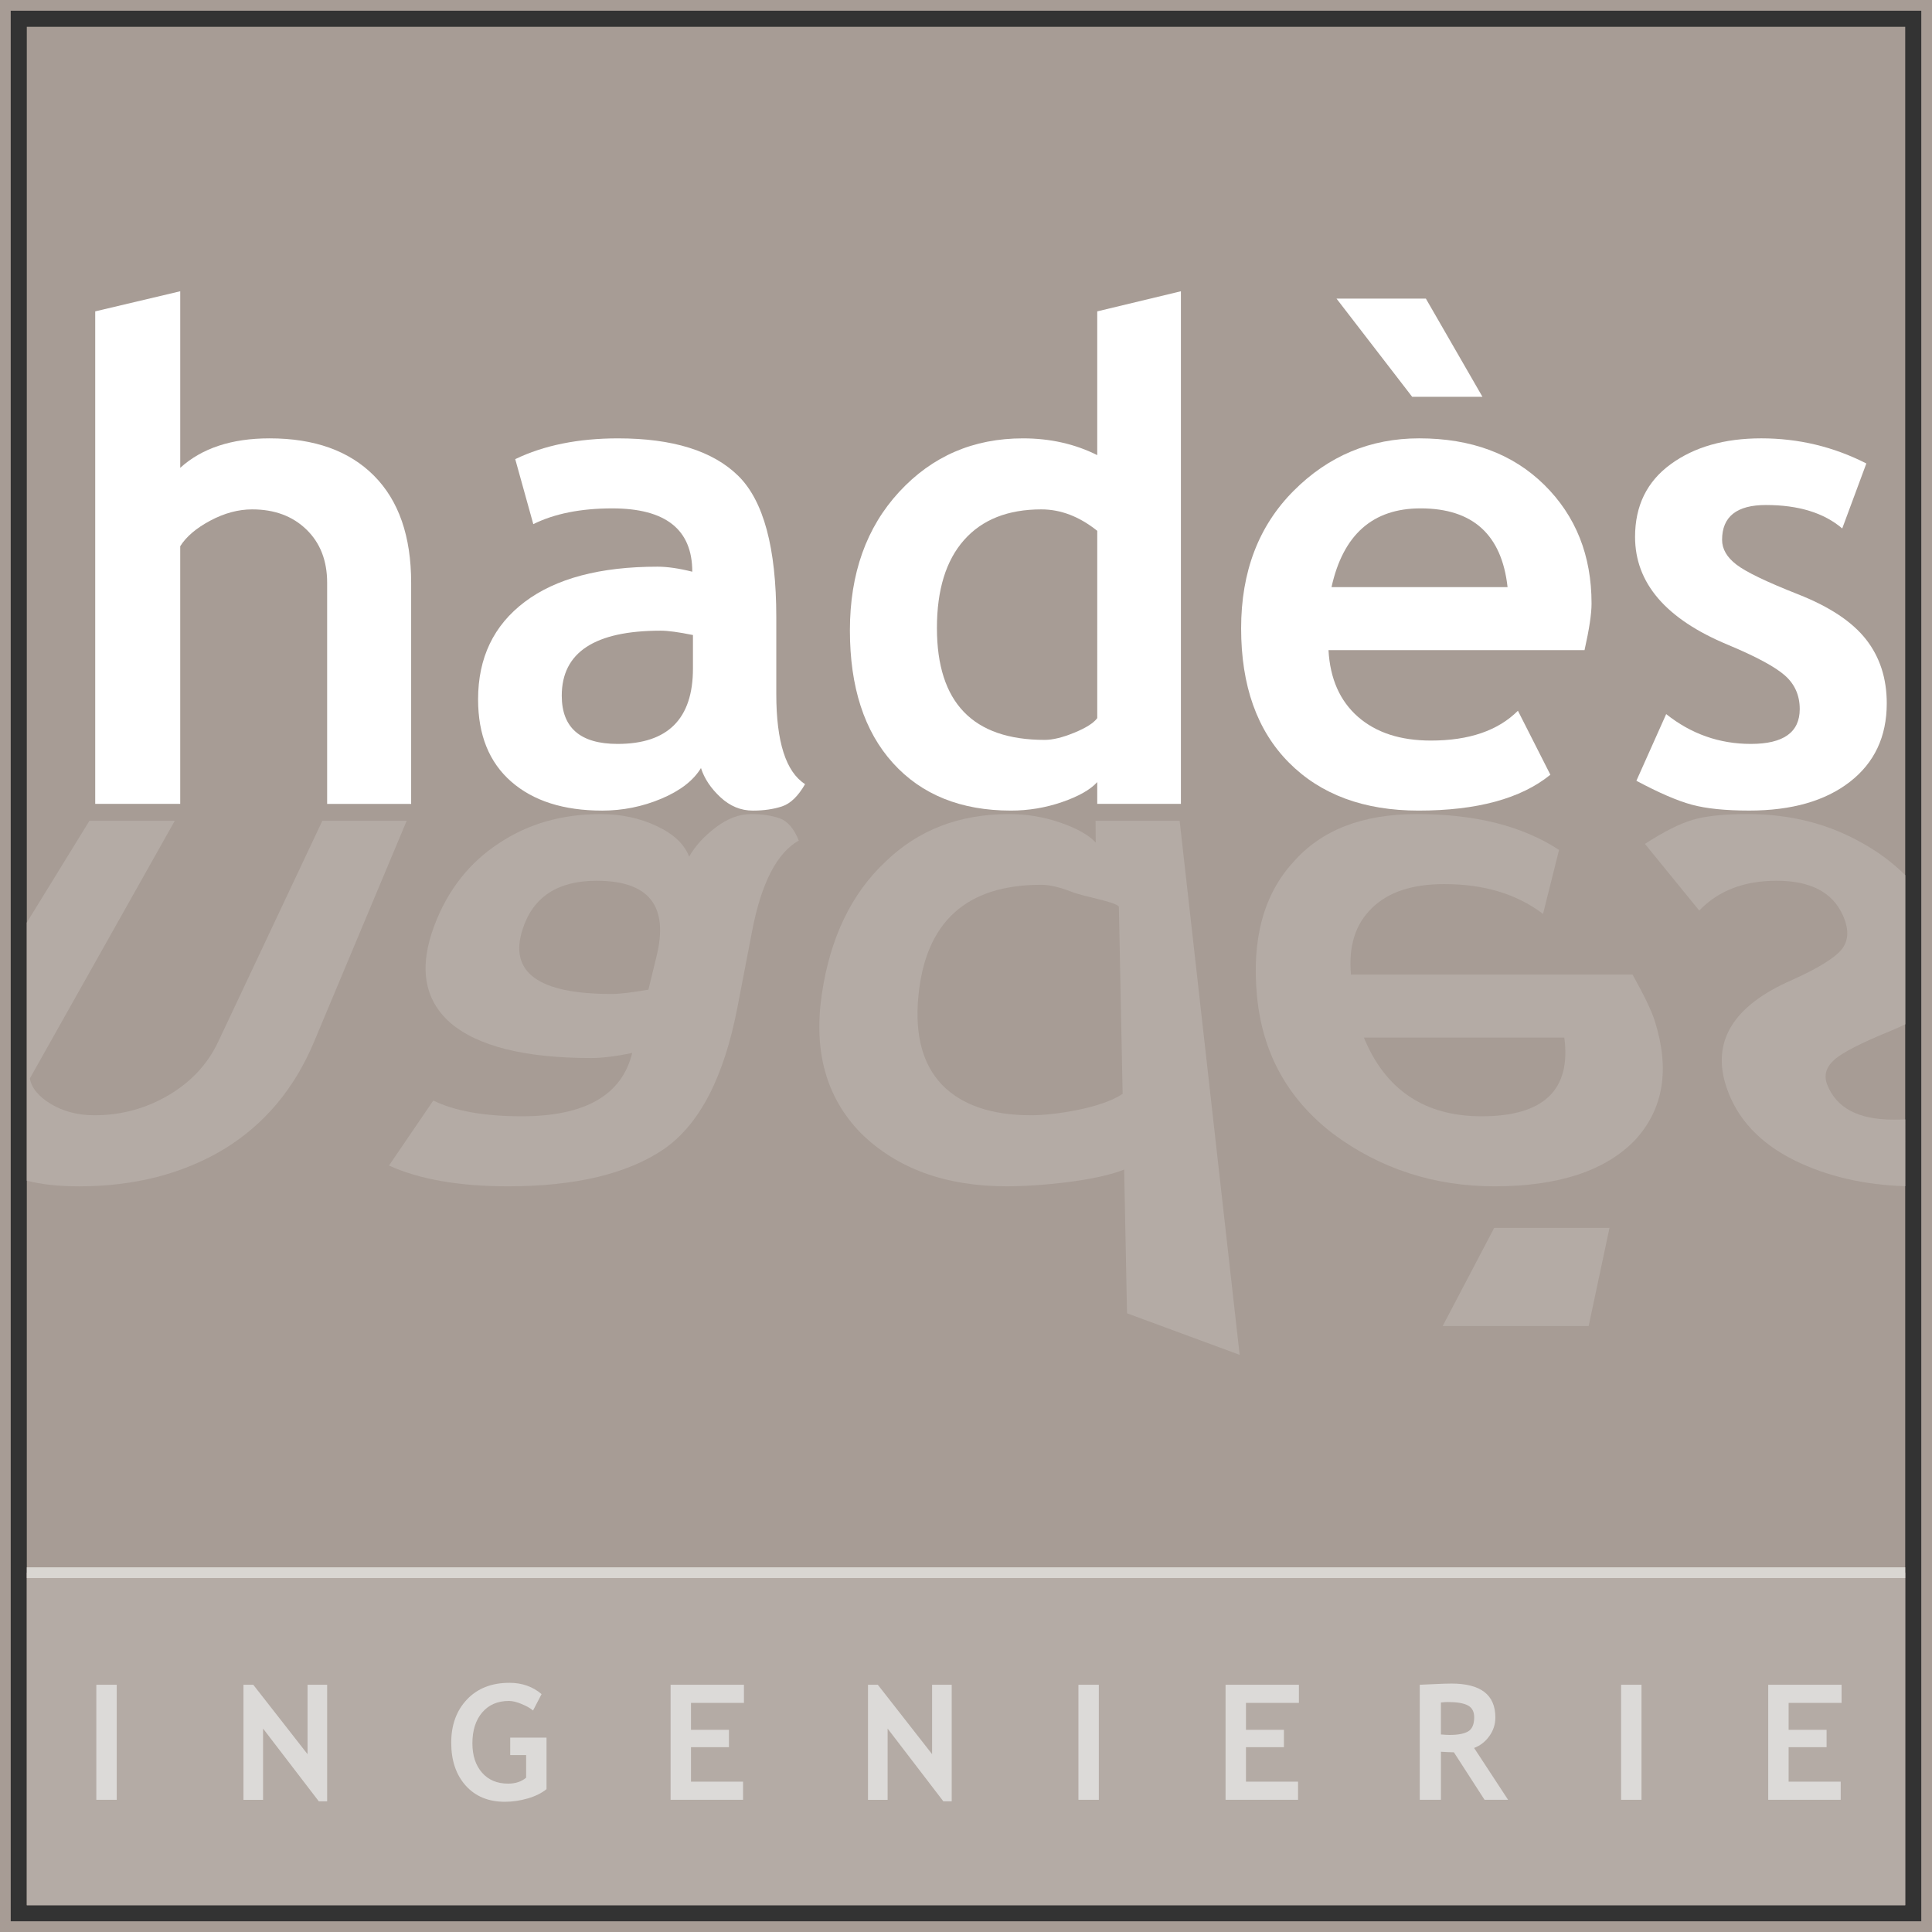 <?xml version="1.0" encoding="utf-8"?>
<!-- Generator: Adobe Illustrator 15.1.0, SVG Export Plug-In . SVG Version: 6.00 Build 0)  -->
<!DOCTYPE svg PUBLIC "-//W3C//DTD SVG 1.1//EN" "http://www.w3.org/Graphics/SVG/1.1/DTD/svg11.dtd">
<svg version="1.1" id="Calque_1" xmlns="http://www.w3.org/2000/svg" xmlns:xlink="http://www.w3.org/1999/xlink" x="0px" y="0px"
	 width="198.218px" height="198.218px" viewBox="0 0 198.218 198.218" enable-background="new 0 0 198.218 198.218"
	 xml:space="preserve">
<rect x="0" y="0" width="198.218" height="198.218" fill="#333333" stroke="none"/>
<rect x="2.75" y="2.75" fill="#A79C95" width="192.72" height="192.72"/>
<rect x="0.55" y="0.55" fill="none" stroke="#A79C95" stroke-width="1.1" stroke-miterlimit="10" width="197.119" height="197.119"/>
<rect x="2.75" y="161.352" fill="#B4ABA5" width="192.72" height="34.117"/>
<line fill="none" stroke="#D9D6D2" stroke-width="1.1" stroke-miterlimit="10" x1="2.75" y1="161.352" x2="195.469" y2="161.352"/>
<g>
	<path fill="#FFFFFF" d="M33.564,82.477V59.79c0-2.269-0.71-4.091-2.129-5.466c-1.42-1.375-3.274-2.063-5.563-2.063
		c-1.42,0-2.85,0.384-4.292,1.152c-1.442,0.768-2.472,1.645-3.09,2.629v26.435H9.769V31.946l8.722-2.063v18.116
		c2.22-2.017,5.276-3.025,9.168-3.025c4.601,0,8.172,1.277,10.713,3.833c2.541,2.556,3.811,6.217,3.811,10.983v22.688H33.564z"/>
	<path fill="#FFFFFF" d="M71.918,78.799c-0.778,1.284-2.135,2.332-4.069,3.146c-1.935,0.813-3.955,1.22-6.061,1.22
		c-3.96,0-7.073-0.991-9.339-2.974c-2.266-1.982-3.399-4.795-3.399-8.439c0-4.262,1.597-7.597,4.79-10.003s7.731-3.609,13.615-3.609
		c1.007,0,2.197,0.172,3.571,0.516c0-4.332-2.736-6.497-8.207-6.497c-3.228,0-5.929,0.539-8.104,1.616l-1.854-6.669
		c2.953-1.42,6.466-2.131,10.542-2.131c5.608,0,9.717,1.277,12.327,3.833c2.61,2.556,3.915,7.396,3.915,14.523v7.872
		c0,4.904,0.984,7.987,2.953,9.247c-0.71,1.238-1.5,2-2.37,2.286c-0.87,0.286-1.866,0.43-2.987,0.43
		c-1.236,0-2.347-0.458-3.331-1.375C72.926,80.873,72.262,79.876,71.918,78.799z M71.095,65.152
		c-1.465-0.297-2.564-0.447-3.296-0.447c-6.776,0-10.164,2.223-10.164,6.669c0,3.3,1.911,4.95,5.734,4.95
		c5.151,0,7.726-2.578,7.726-7.734V65.152z"/>
	<path fill="#FFFFFF" d="M112.574,82.477v-2.234c-0.71,0.779-1.912,1.461-3.605,2.045c-1.694,0.584-3.445,0.876-5.254,0.876
		c-5.128,0-9.163-1.627-12.104-4.881c-2.942-3.254-4.413-7.791-4.413-13.612c0-5.821,1.688-10.559,5.065-14.214
		c3.376-3.655,7.605-5.482,12.688-5.482c2.793,0,5.333,0.573,7.623,1.719V31.946l8.584-2.063v52.594H112.574z M112.574,54.461
		c-1.832-1.466-3.743-2.2-5.734-2.2c-3.434,0-6.078,1.049-7.932,3.146c-1.854,2.097-2.781,5.104-2.781,9.023
		c0,7.654,3.686,11.481,11.056,11.481c0.824,0,1.838-0.246,3.039-0.739c1.202-0.493,1.985-0.991,2.353-1.495V54.461z"/>
	<path fill="#FFFFFF" d="M162.569,66.699H136.3c0.16,2.934,1.168,5.214,3.022,6.841c1.854,1.627,4.349,2.44,7.485,2.44
		c3.914,0,6.89-1.019,8.928-3.059l3.33,6.565c-3.021,2.453-7.531,3.678-13.528,3.678c-5.609,0-10.044-1.644-13.306-4.933
		s-4.894-7.877-4.894-13.768c0-5.797,1.791-10.496,5.374-14.094c3.582-3.597,7.881-5.396,12.894-5.396
		c5.334,0,9.614,1.593,12.842,4.778c3.228,3.186,4.842,7.242,4.842,12.169C163.29,62.975,163.049,64.568,162.569,66.699z
		 M136.61,60.236h18.062c-0.596-5.385-3.571-8.078-8.928-8.078C140.844,52.158,137.799,54.852,136.61,60.236z M144.885,40.711
		l-7.761-10.072h9.168l5.804,10.072H144.885z"/>
	<path fill="#FFFFFF" d="M167.89,80.105l3.056-6.84c2.563,2.04,5.46,3.059,8.688,3.059c3.342,0,5.014-1.191,5.014-3.575
		c0-1.397-0.504-2.544-1.511-3.438c-1.008-0.894-2.965-1.948-5.872-3.163c-6.341-2.635-9.512-6.325-9.512-11.069
		c0-3.185,1.214-5.666,3.641-7.442c2.426-1.776,5.527-2.664,9.305-2.664c3.823,0,7.417,0.859,10.782,2.578l-2.473,6.668
		c-1.877-1.604-4.486-2.406-7.829-2.406c-2.999,0-4.498,1.192-4.498,3.575c0,0.94,0.492,1.788,1.477,2.543
		c0.984,0.756,3.091,1.771,6.318,3.042s5.551,2.813,6.971,4.624c1.419,1.811,2.129,3.999,2.129,6.565
		c0,3.415-1.266,6.102-3.795,8.061s-5.969,2.939-10.318,2.939c-2.449,0-4.412-0.201-5.889-0.602S170.202,81.343,167.89,80.105z"/>
</g>
<g>
	<path fill="#B4ABA5" d="M2.75,94.654L9.176,84.21h8.757L3.063,110.644c0.172,0.984,0.892,1.861,2.17,2.63
		c1.291,0.767,2.78,1.151,4.469,1.151c2.713,0,5.255-0.688,7.599-2.063c2.32-1.375,4.009-3.197,5.079-5.465L33.071,84.21h8.654
		l-9.509,22.688c-1.998,4.765-5.046,8.426-9.206,10.983c-4.239,2.554-9.221,3.833-14.886,3.833c-2.095,0-3.889-0.193-5.375-0.58
		L2.75,94.654z"/>
	<path fill="#B4ABA5" d="M73.427,84.897c1.195-0.917,2.409-1.375,3.644-1.375c1.119,0,2.088,0.144,2.907,0.43
		c0.818,0.286,1.476,1.048,1.974,2.286c-2.234,1.26-3.835,4.342-4.78,9.247l-1.515,7.872c-1.371,7.126-3.86,11.967-7.521,14.523
		c-3.747,2.554-9.103,3.833-16.006,3.833c-5.015,0-9.103-0.711-12.22-2.131l4.546-6.668c2.205,1.076,5.238,1.616,9.069,1.616
		c6.497,0,10.278-2.166,11.337-6.497c-1.667,0.344-3.081,0.516-4.239,0.516c-6.772,0-11.604-1.203-14.418-3.609
		c-2.722-2.406-3.242-5.741-1.633-10.003c1.377-3.644,3.605-6.458,6.647-8.439c2.986-1.983,6.441-2.973,10.401-2.973
		c2.105,0,4.013,0.407,5.738,1.22c1.743,0.813,2.86,1.862,3.347,3.146C71.313,86.811,72.219,85.813,73.427,84.897z M67.364,98.097
		c1.261-5.156-0.791-7.734-6.155-7.734c-3.983,0-6.51,1.65-7.584,4.95c-1.448,4.445,1.594,6.669,9.129,6.669
		c0.812,0,2.073-0.15,3.772-0.447L67.364,98.097z"/>
	<path fill="#B4ABA5" d="M121.028,84.21l6.157,54.793l-11.555-4.263l-0.296-14.747c-2.784,1.145-8.62,1.719-12.058,1.719
		c-6.256,0-11.288-1.828-14.98-5.483c-3.547-3.656-4.836-8.394-3.981-14.214c0.853-5.821,3.062-10.359,6.538-13.612
		c3.362-3.255,7.563-4.881,12.69-4.881c1.81,0,3.554,0.292,5.24,0.876c1.701,0.584,2.913,1.266,3.638,2.045l-0.016-2.234H121.028z
		 M114.792,93.01c-0.395-0.505-3.542-1.003-4.802-1.495c-1.252-0.493-2.305-0.739-3.166-0.739c-7.696,0-11.896,3.827-12.605,11.481
		c-0.365,3.918,0.428,6.926,2.413,9.023c2.026,2.097,5.098,3.145,9.174,3.145c2.363,0,7.238-0.734,9.373-2.2L114.792,93.01z"/>
	<path fill="#B4ABA5" d="M169.782,104.766c1.545,4.926,0.909,8.982-2.002,12.169c-3.04,3.184-7.885,4.778-14.452,4.778
		c-6.171,0-11.735-1.8-16.567-5.397c-4.679-3.599-7.237-8.297-7.794-14.094c-0.567-5.89,0.704-10.479,3.715-13.767
		c2.881-3.289,7.076-4.933,12.684-4.933c5.999,0,10.839,1.226,14.588,3.678l-1.644,6.565c-2.686-2.04-6.05-3.06-10.136-3.06
		c-3.272,0-5.728,0.813-7.397,2.441c-1.706,1.626-2.438,3.907-2.172,6.84h28.888C168.684,102.119,169.452,103.711,169.782,104.766z
		 M152.006,114.529c6.363,0,9.201-2.694,8.49-8.078h-20.567C142.142,111.834,146.188,114.529,152.006,114.529z M165.13,125.976
		l-2.138,10.072h-14.979l5.289-10.072H165.13z"/>
	<path fill="#B4ABA5" d="M195.469,121.698c-4.225-0.126-8.022-1.01-11.361-2.649c-3.568-1.777-5.874-4.258-6.957-7.442
		c-1.617-4.744,0.671-8.435,6.719-11.069c2.7-1.215,4.396-2.269,5.104-3.163c0.698-0.894,0.732-2.04,0.114-3.438
		c-1.056-2.384-3.324-3.575-6.803-3.575c-3.364,0-5.996,1.02-7.946,3.06l-5.575-6.841c1.914-1.237,3.529-2.057,4.863-2.458
		c1.328-0.401,3.215-0.602,5.664-0.602c4.348,0,8.236,0.979,11.709,2.939c1.699,0.941,3.19,2.051,4.471,3.328v15.303
		c-0.426,0.212-0.879,0.419-1.362,0.619c-3.124,1.272-5.115,2.286-5.94,3.042c-0.834,0.756-1.067,1.603-0.696,2.544
		c0.941,2.383,3.195,3.575,6.764,3.575c0.425,0,0.836-0.009,1.233-0.028V121.698z"/>
</g>
<g>
	<g>
		<path fill="#DCDAD8" d="M9.884,184.655v-11.803h2.092v11.803H9.884z"/>
		<path fill="#DCDAD8" d="M32.712,184.816l-5.722-7.469v7.315h-2.012v-11.811h1.006l5.569,7.122v-7.122h2.012v11.964H32.712z"/>
		<path fill="#DCDAD8" d="M55.565,173.811l-0.877,1.684c-0.247-0.221-0.628-0.439-1.143-0.657c-0.515-0.217-0.958-0.326-1.328-0.326
			c-1.159,0-2.074,0.394-2.744,1.181c-0.671,0.787-1.006,1.841-1.006,3.162c0,1.257,0.329,2.262,0.986,3.014
			c0.657,0.752,1.552,1.127,2.684,1.127c0.746,0,1.36-0.203,1.843-0.611v-2.32h-1.634v-1.789h3.726v5.285
			c-0.499,0.408-1.142,0.727-1.928,0.955c-0.786,0.228-1.568,0.342-2.346,0.342c-1.69,0-3.03-0.555-4.02-1.663
			c-0.99-1.109-1.484-2.574-1.484-4.396c0-1.82,0.539-3.3,1.617-4.439c1.079-1.138,2.53-1.707,4.354-1.707
			C53.559,172.651,54.659,173.038,55.565,173.811z"/>
		<path fill="#DCDAD8" d="M70.894,174.713v2.763h3.895v1.78h-3.895v3.537h5.343v1.861h-7.436v-11.803h7.525v1.861H70.894z"/>
		<path fill="#DCDAD8" d="M96.789,184.816l-5.722-7.469v7.315h-2.012v-11.811h1.006l5.569,7.122v-7.122h2.012v11.964H96.789z"/>
		<path fill="#DCDAD8" d="M110.644,184.655v-11.803h2.093v11.803H110.644z"/>
		<path fill="#DCDAD8" d="M127.833,174.713v2.763h3.895v1.78h-3.895v3.537h5.344v1.861h-7.437v-11.803h7.524v1.861H127.833z"/>
		<path fill="#DCDAD8" d="M152.311,184.655l-3.146-4.874c-0.316-0.006-0.76-0.024-1.328-0.057v4.931h-2.173v-11.803
			c0.118,0,0.571-0.021,1.36-0.061c0.788-0.04,1.424-0.061,1.907-0.061c2.994,0,4.49,1.16,4.49,3.48
			c0,0.698-0.206,1.335-0.619,1.909c-0.413,0.575-0.934,0.98-1.562,1.217l3.484,5.317H152.311z M147.836,174.672v3.279
			c0.387,0.032,0.682,0.049,0.886,0.049c0.874,0,1.514-0.124,1.919-0.371s0.607-0.728,0.607-1.442c0-0.58-0.217-0.985-0.651-1.216
			c-0.435-0.231-1.119-0.347-2.053-0.347C148.32,174.625,148.083,174.64,147.836,174.672z"/>
		<path fill="#DCDAD8" d="M166.32,184.655v-11.803h2.093v11.803H166.32z"/>
		<path fill="#DCDAD8" d="M183.508,174.713v2.763h3.895v1.78h-3.895v3.537h5.344v1.861h-7.437v-11.803h7.524v1.861H183.508z"/>
	</g>
</g>
</svg>
